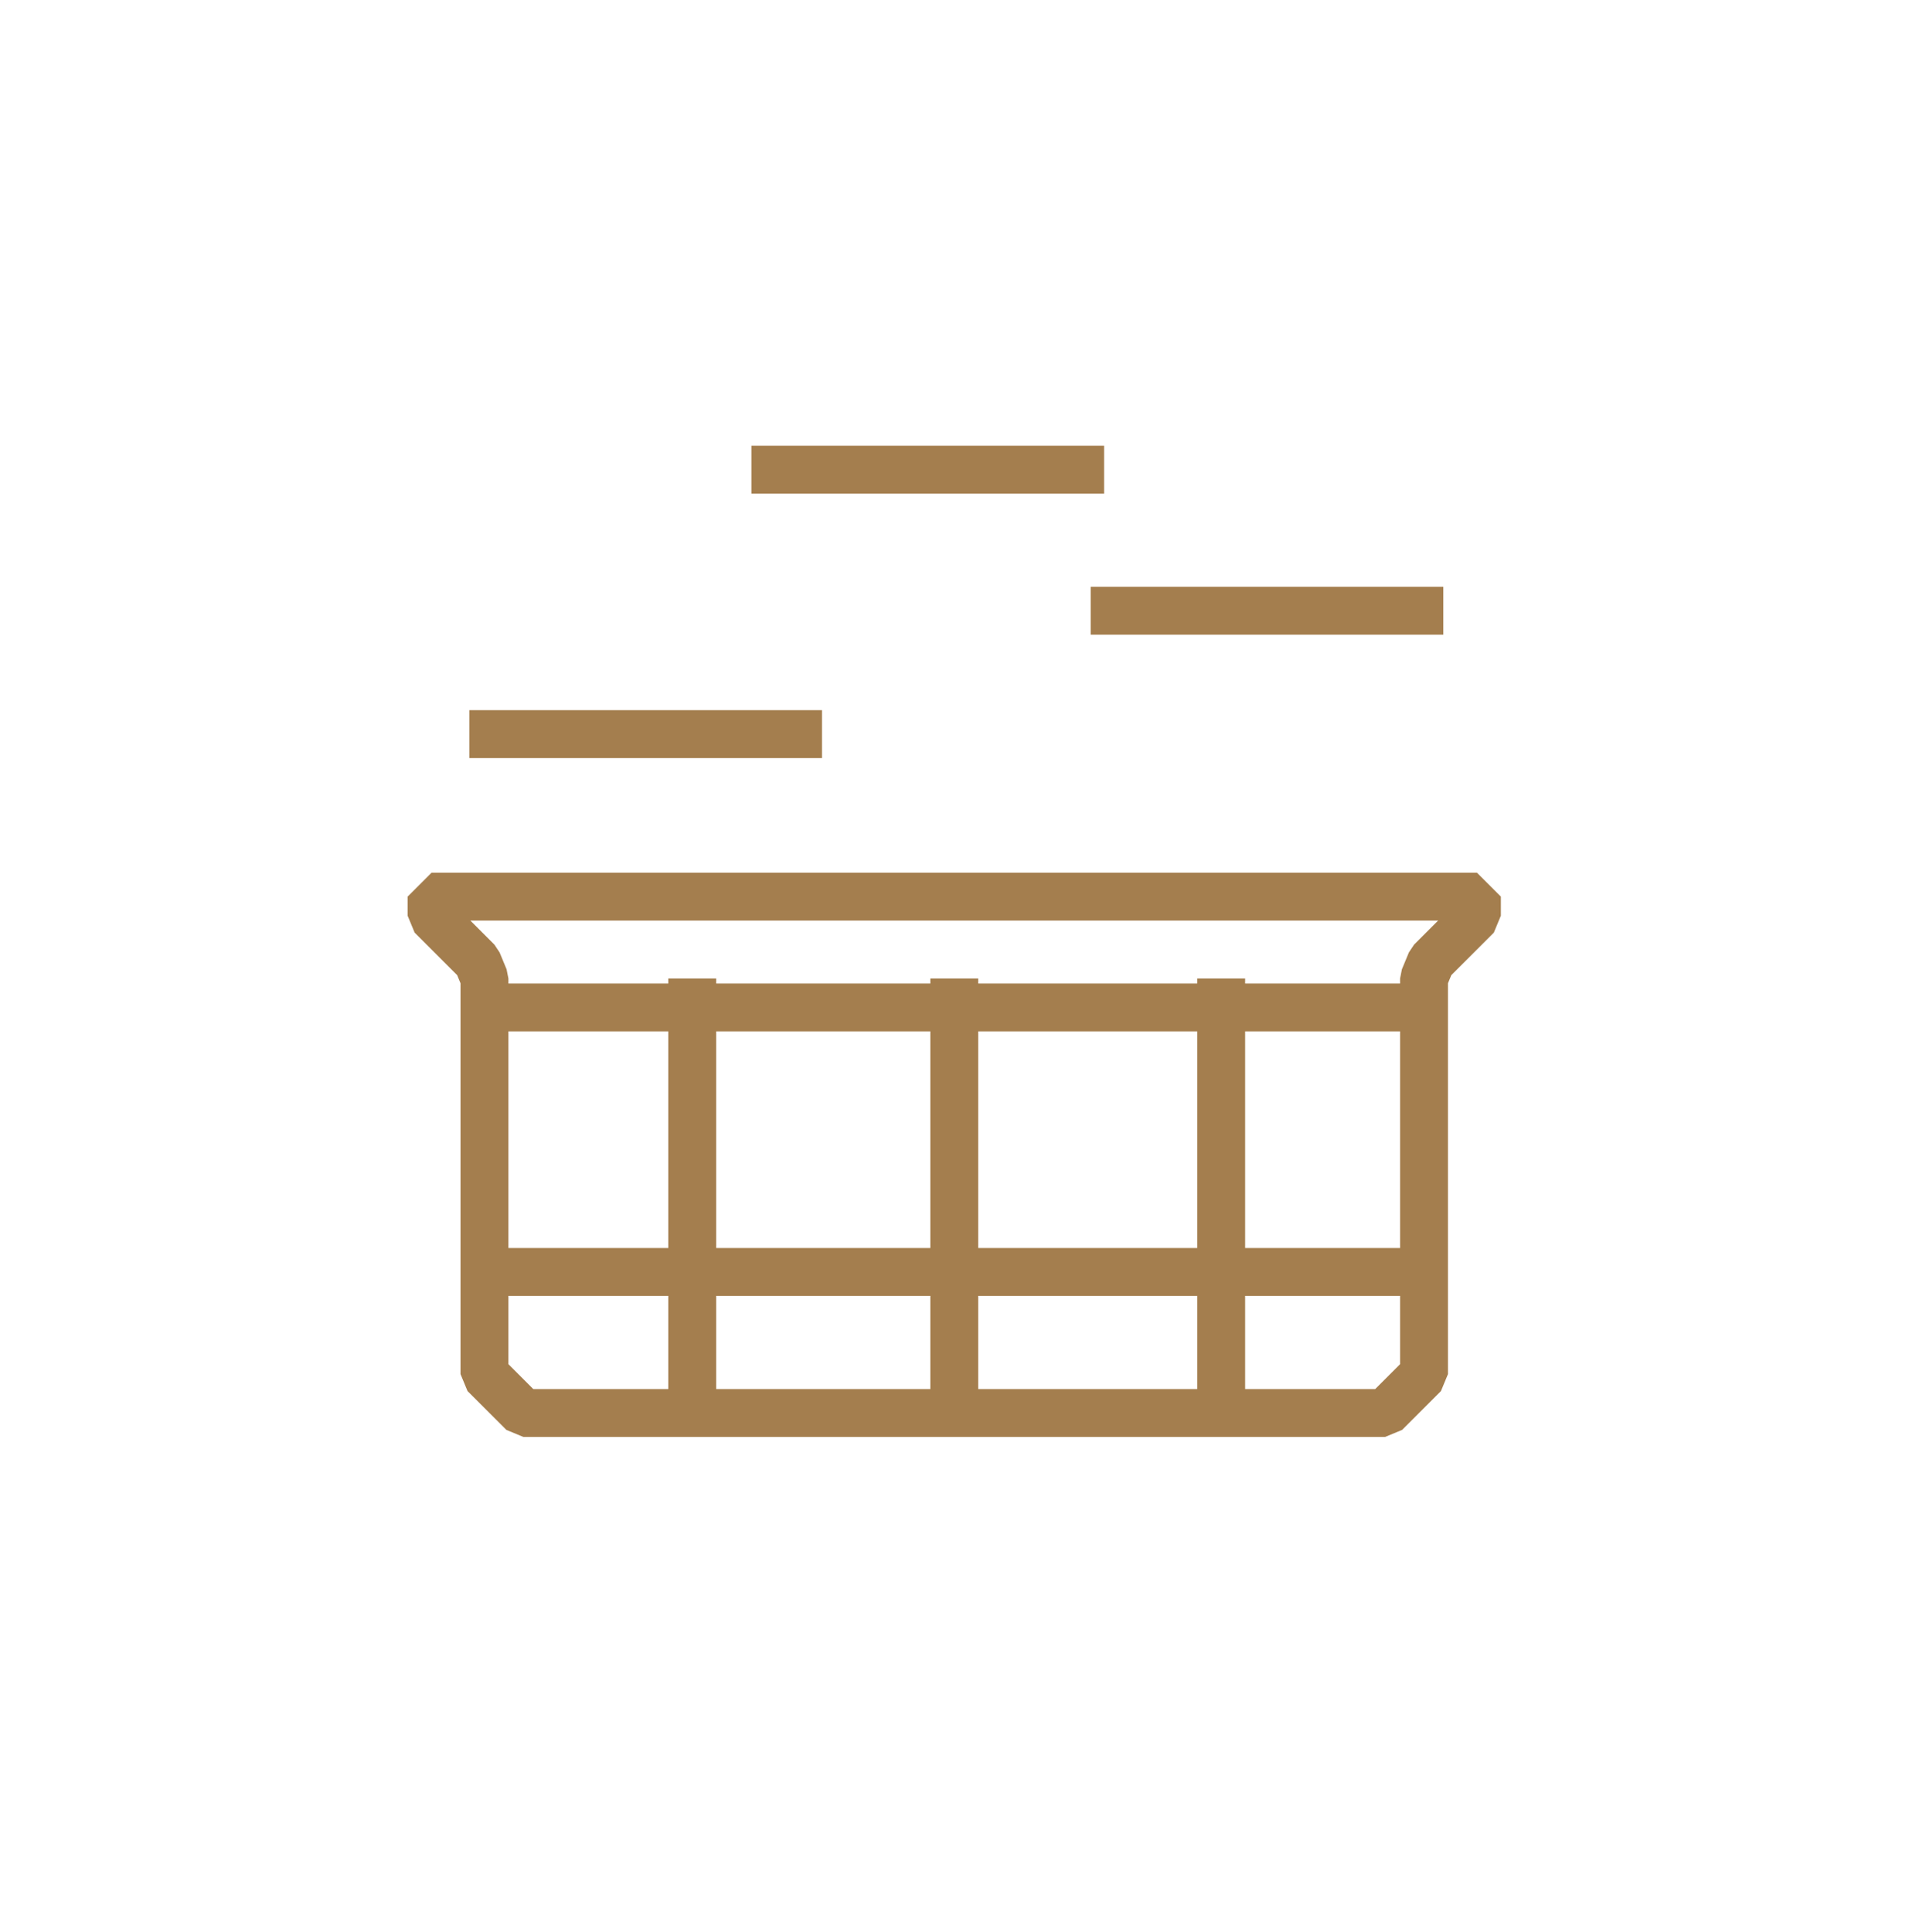 <svg width="120" height="121" viewBox="0 0 120 121" fill="none" xmlns="http://www.w3.org/2000/svg">
<path d="M30.342 61.286L29.903 60.226L27.029 57.352L27.029 56.16L41.543 56.16L77.987 56.16L92.5 56.16L92.5 57.352L89.626 60.226L89.187 61.286L89.187 86.066L86.752 88.5L32.777 88.5L30.342 86.066L30.342 61.286Z" stroke="#A47E4E" stroke-width="3" stroke-linejoin="bevel"/>
<line x1="43.355" y1="87.791" x2="43.355" y2="61.286" stroke="#A47E4E" stroke-width="3" stroke-linejoin="bevel"/>
<line x1="30.496" y1="63.099" x2="90.132" y2="63.099" stroke="#A47E4E" stroke-width="3" stroke-linejoin="bevel"/>
<line x1="29.395" y1="79.665" x2="89.03" y2="79.665" stroke="#A47E4E" stroke-width="3" stroke-linejoin="bevel"/>
<path d="M59.766 87.791L59.766 61.286" stroke="#A47E4E" stroke-width="3" stroke-linejoin="bevel"/>
<line x1="76.484" y1="87.791" x2="76.484" y2="61.286" stroke="#A47E4E" stroke-width="3" stroke-linejoin="bevel"/>
<line x1="29.395" y1="45.981" x2="51.482" y2="45.981" stroke="#A47E4E" stroke-width="3" stroke-linejoin="bevel"/>
<line x1="68.309" y1="38.252" x2="90.396" y2="38.252" stroke="#A47E4E" stroke-width="3" stroke-linejoin="bevel"/>
<line x1="47.062" y1="29.416" x2="69.15" y2="29.416" stroke="#A47E4E" stroke-width="3" stroke-linejoin="bevel"/>
</svg>
